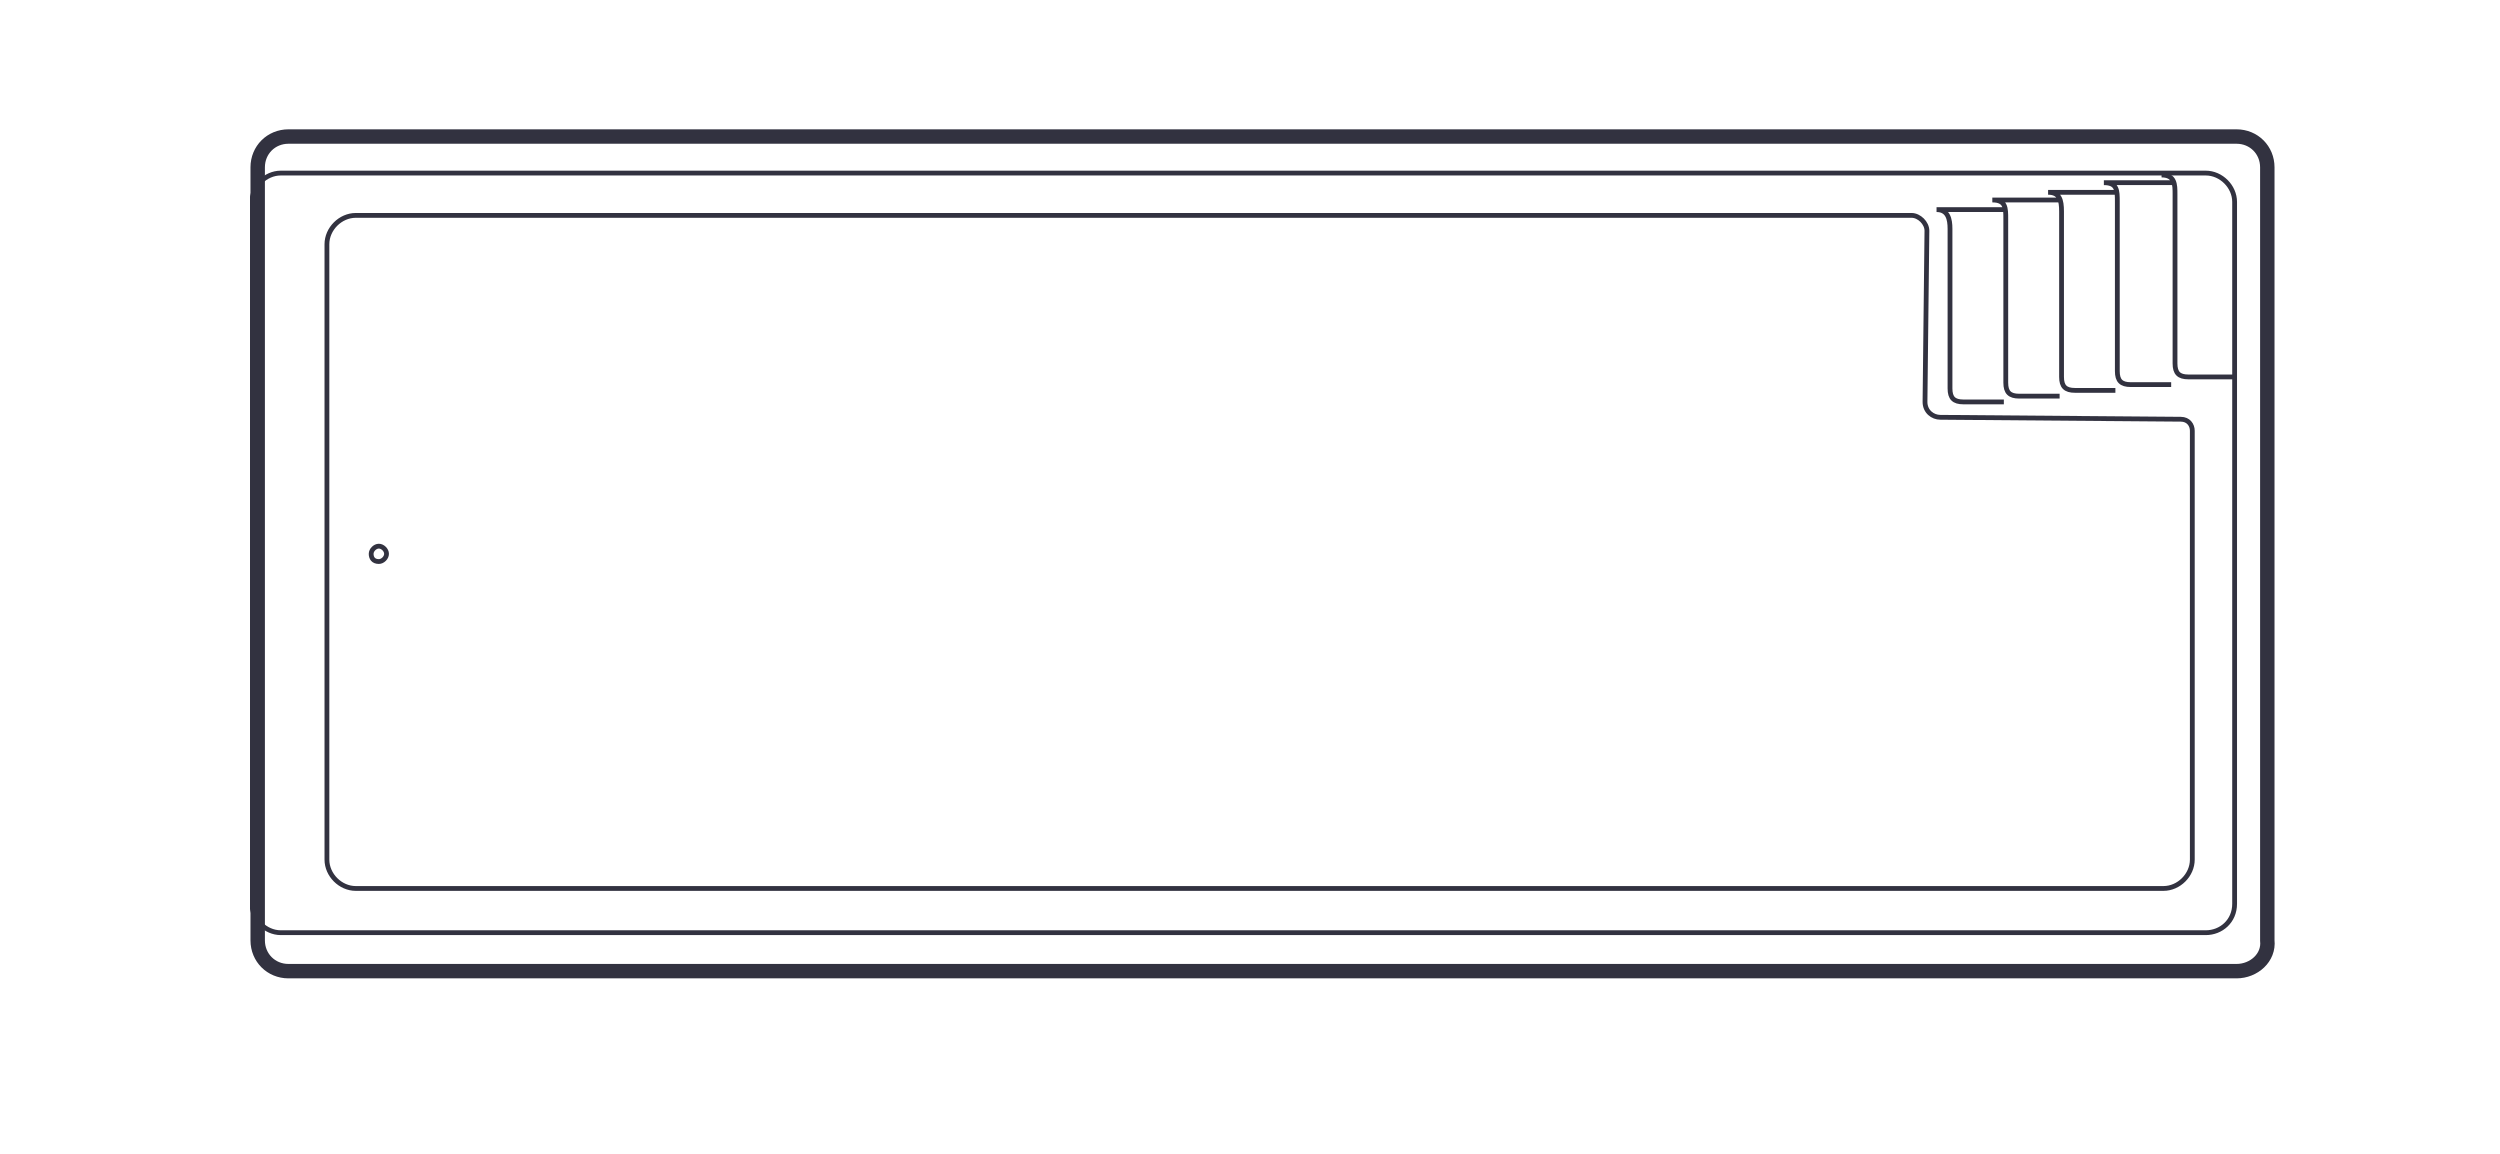 <?xml version="1.0" encoding="UTF-8"?> <svg xmlns="http://www.w3.org/2000/svg" xmlns:xlink="http://www.w3.org/1999/xlink" viewBox="0 0 130 60"><clipPath id="a"><path d="m13 6.7h105.3v44.2h-105.3z"></path></clipPath><g fill="none" stroke="#323240"><g stroke-miterlimit="10"><path clip-path="url(#a)" d="m116.3 50.5h-101.3c-.9 0-1.6-.7-1.6-1.6v-40.2c0-.9.7-1.6 1.6-1.6h101.3c.9 0 1.6.7 1.6 1.6v40.2c.1.9-.7 1.6-1.6 1.6z" stroke-width=".75"></path><path clip-path="url(#a)" d="m113.4 21.8c.4 0 .6.3.6.6v22.3c0 .8-.7 1.5-1.5 1.5h-94c-.8 0-1.5-.7-1.5-1.5v-32c0-.8.7-1.5 1.5-1.5h80.9c.4 0 .8.4.8.8l-.1 8.9c0 .5.4.8.8.8zm1.3 26.7h-100.1c-.8 0-1.5-.7-1.5-1.5v-36.5c0-.8.7-1.5 1.5-1.5h100.1c.8 0 1.5.7 1.5 1.5v36.5c0 .9-.7 1.5-1.5 1.5z" stroke-width=".25"></path><path clip-path="url(#a)" d="m104.2 20.9h-2.1c-.5 0-.7-.2-.7-.7 0-.6 0-7.8 0-8.3s-.1-1-.7-1h3.6m2.8 9.7h-2.1c-.5 0-.7-.2-.7-.7 0-.6 0-7.9 0-8.5s0-1-.7-1h3.6m2.8 9.9h-2.1c-.5 0-.7-.2-.7-.7 0-.6 0-8 0-8.6s-.1-1-.7-1h3.6m2.8 10h-2.1c-.5 0-.7-.2-.7-.7v-8.8c0-.6 0-1-.7-1h3.6m-.6-.4c.7 0 .7.5.7 1v8.8c0 .5.2.7.7.7h2.5" stroke-width=".25"></path></g><path clip-path="url(#a)" d="m19.7 29.2c.2 0 .4-.2.4-.4s-.2-.4-.4-.4-.4.2-.4.4.1.4.4.4z" stroke-width=".25"></path></g></svg> 